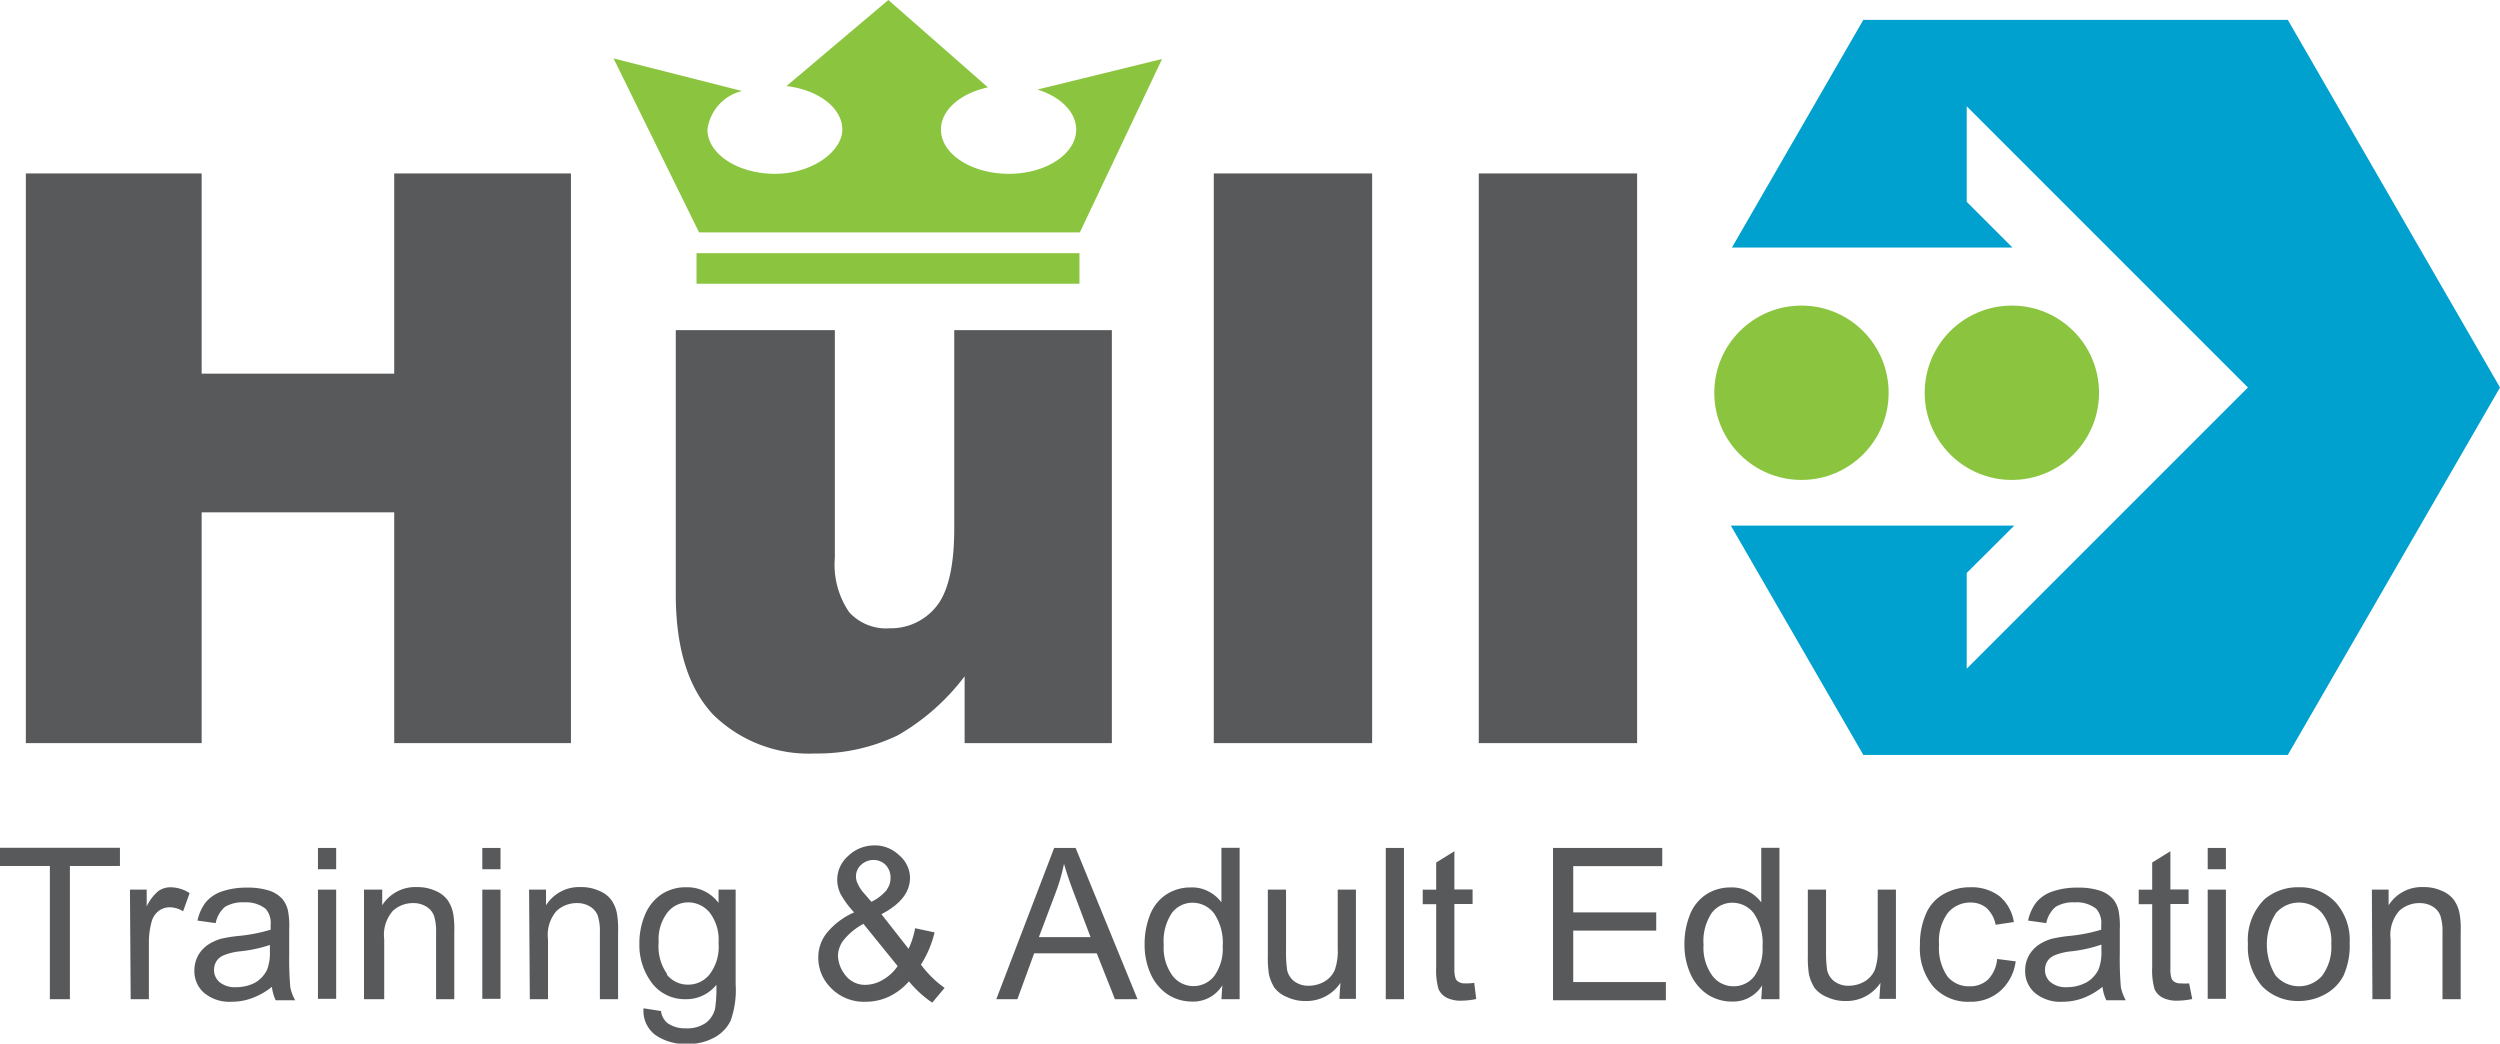 <svg xmlns="http://www.w3.org/2000/svg" viewBox="0 0 137.36 57.34"><defs><style>.cls-1{fill:#58595b;}.cls-2,.cls-3{fill:#8bc53f;}.cls-2,.cls-4{fill-rule:evenodd;}.cls-4{fill:#00a0cf;}</style></defs><title>Asset 4</title><g id="Layer_2" data-name="Layer 2"><g id="Logo"><path class="cls-1" d="M11.08,9.53v11H21.66v-11h9.71v31.3H21.66V28.15H11.08V40.83H1.42V9.53Z"/><path class="cls-1" d="M53,40.83V37.16a12.21,12.21,0,0,1-3.67,3.24,10.15,10.15,0,0,1-4.55,1,7.48,7.48,0,0,1-5.6-2.14c-1.35-1.44-2.05-3.63-2.05-6.6V18.14h8.74v12.5a4.62,4.62,0,0,0,.79,3,2.75,2.75,0,0,0,2.23.88,3.19,3.19,0,0,0,2.54-1.18c.66-.79,1-2.23,1-4.29V18.14h8.66V40.83Z"/><path class="cls-1" d="M75.39,9.53v31.3h-8.7V9.53Z"/><path class="cls-1" d="M89.95,9.53v31.3h-8.7V9.53Z"/><path class="cls-2" d="M57,4.92c1.26.39,2.13,1.23,2.13,2.2,0,1.34-1.66,2.43-3.7,2.43S51.7,8.47,51.7,7.12c0-1.09,1.09-2,2.58-2.32L48.81,0l-5.6,4.73c1.74.2,3.07,1.19,3.07,2.39s-1.66,2.43-3.7,2.43-3.71-1.09-3.71-2.43A2.51,2.51,0,0,1,40.77,5L33.71,3.21l4.7,9.56H59.33l4.52-9.53Z"/><rect class="cls-3" x="38.27" y="13.91" width="21.04" height="1.68"/><path class="cls-1" d="M2.74,47.58H0v-1H6.59v1H3.84V54.9H2.74Z"/><path class="cls-1" d="M7.14,48.88h.92v.92a2.5,2.5,0,0,1,.65-.85,1.18,1.18,0,0,1,.65-.2,2,2,0,0,1,1.06.32l-.36,1a1.41,1.41,0,0,0-.74-.22,1,1,0,0,0-.6.2,1.11,1.11,0,0,0-.38.56,4.3,4.3,0,0,0-.16,1.2V54.9h-1Z"/><path class="cls-1" d="M13.85,54.84a3.2,3.2,0,0,1-1.12.2,2.18,2.18,0,0,1-1.52-.49,1.58,1.58,0,0,1-.53-1.24,1.72,1.72,0,0,1,.2-.8,1.75,1.75,0,0,1,.53-.59,2.62,2.62,0,0,1,.73-.34,7.93,7.93,0,0,1,.91-.15,8.86,8.86,0,0,0,1.82-.35v-.27a1.16,1.16,0,0,0-.28-.88,1.72,1.72,0,0,0-1.17-.35,1.84,1.84,0,0,0-1.06.25,1.57,1.57,0,0,0-.51.89l-1-.14a2.57,2.57,0,0,1,.45-1,2,2,0,0,1,.89-.6,4.11,4.11,0,0,1,1.37-.21,3.82,3.82,0,0,1,1.25.17,1.66,1.66,0,0,1,.71.46,1.49,1.49,0,0,1,.31.68,4.45,4.45,0,0,1,.06,1v1.36a17.75,17.75,0,0,0,.06,1.8,2.47,2.47,0,0,0,.27.72H15.15a2.31,2.31,0,0,1-.21-.74A3.81,3.81,0,0,1,13.85,54.84Zm-.66-2.57a3.27,3.27,0,0,0-.88.21.87.87,0,0,0-.41.32.9.9,0,0,0-.14.49.87.87,0,0,0,.3.67,1.32,1.32,0,0,0,.9.28A2.25,2.25,0,0,0,14,54a1.64,1.64,0,0,0,.67-.71,2.55,2.55,0,0,0,.16-1v-.37A7.59,7.59,0,0,1,13.19,52.27Z"/><path class="cls-1" d="M17.47,46.59h1v1.17h-1Zm0,2.29h1v6h-1Z"/><path class="cls-1" d="M20,48.88H21v.86a2.15,2.15,0,0,1,1.91-1,2.37,2.37,0,0,1,1,.2,1.58,1.58,0,0,1,.68.51,1.94,1.94,0,0,1,.31.75,5,5,0,0,1,.06,1v3.7h-1V51.24a2.77,2.77,0,0,0-.12-.94,1,1,0,0,0-.42-.49,1.32,1.32,0,0,0-.71-.19,1.63,1.63,0,0,0-1.12.42,2,2,0,0,0-.48,1.57V54.9H20Z"/><path class="cls-1" d="M26.5,46.59h1v1.17h-1Zm0,2.29h1v6h-1Z"/><path class="cls-1" d="M29.07,48.88H30v.86a2.15,2.15,0,0,1,1.91-1,2.37,2.37,0,0,1,1,.2,1.58,1.58,0,0,1,.68.51,1.93,1.93,0,0,1,.31.75,5,5,0,0,1,.06,1v3.7h-1V51.24a2.77,2.77,0,0,0-.12-.94,1,1,0,0,0-.42-.49,1.32,1.32,0,0,0-.71-.19,1.63,1.63,0,0,0-1.12.42,2,2,0,0,0-.48,1.57V54.9h-1Z"/><path class="cls-1" d="M36.32,55.55a1,1,0,0,0,.35.66,1.65,1.65,0,0,0,1,.29,1.81,1.81,0,0,0,1.1-.29,1.4,1.4,0,0,0,.52-.79,7.54,7.54,0,0,0,.07-1.31,2.11,2.11,0,0,1-1.67.79A2.27,2.27,0,0,1,35.81,54a3.47,3.47,0,0,1-.68-2.15,4,4,0,0,1,.31-1.59,2.51,2.51,0,0,1,.9-1.12,2.42,2.42,0,0,1,1.39-.39,2.13,2.13,0,0,1,1.75.86v-.73h.94v5.21a5,5,0,0,1-.28,2,2.09,2.09,0,0,1-.92.93,3,3,0,0,1-1.52.34A2.86,2.86,0,0,1,36,56.86a1.65,1.65,0,0,1-.64-1.46Zm.32-2a1.47,1.47,0,0,0,1.18.55A1.49,1.49,0,0,0,39,53.52a2.5,2.5,0,0,0,.48-1.71A2.46,2.46,0,0,0,39,50.15a1.53,1.53,0,0,0-1.18-.57,1.45,1.45,0,0,0-1.15.56,2.42,2.42,0,0,0-.48,1.63A2.61,2.61,0,0,0,36.65,53.51Z"/><path class="cls-1" d="M48.84,54.76a3,3,0,0,1-1.28.28,2.52,2.52,0,0,1-2-.86,2.31,2.31,0,0,1-.6-1.57,2.14,2.14,0,0,1,.5-1.39,4.05,4.05,0,0,1,1.47-1.09,5.1,5.1,0,0,1-.74-1,1.83,1.83,0,0,1-.19-.78,1.73,1.73,0,0,1,.58-1.3A2.07,2.07,0,0,1,48,46.45a1.91,1.91,0,0,1,1.38.52A1.65,1.65,0,0,1,50,48.23q0,1.18-1.57,2l1.49,1.9A4.5,4.5,0,0,0,50.28,51l1.07.23A5.82,5.82,0,0,1,50.6,53a5.86,5.86,0,0,0,1.3,1.28l-.68.81a6.13,6.13,0,0,1-1.28-1.17A3.38,3.38,0,0,1,48.84,54.76Zm-1.4-4a3.57,3.57,0,0,0-1.11.92,1.48,1.48,0,0,0-.29.83,1.82,1.82,0,0,0,.4,1.06,1.35,1.35,0,0,0,1.15.54,1.9,1.9,0,0,0,.94-.29,2.4,2.4,0,0,0,.79-.74Zm1.29-1.89a1.07,1.07,0,0,0,.2-.65,1,1,0,0,0-.27-.7.93.93,0,0,0-.67-.27,1,1,0,0,0-.68.27.86.86,0,0,0-.28.65.92.92,0,0,0,.11.41,1.81,1.81,0,0,0,.29.45l.45.52A2.63,2.63,0,0,0,48.72,48.9Z"/><path class="cls-1" d="M57.92,46.59h1.18l3.4,8.31H61.26l-1-2.52H56.82L55.9,54.9H54.74Zm2,4.9-.87-2.3c-.27-.7-.46-1.28-.59-1.73A9.91,9.91,0,0,1,58,49.05l-.92,2.44Z"/><path class="cls-1" d="M67.16,54.14a1.88,1.88,0,0,1-1.68.89,2.44,2.44,0,0,1-1.32-.39,2.66,2.66,0,0,1-.93-1.11,3.86,3.86,0,0,1-.34-1.63,4.33,4.33,0,0,1,.3-1.64,2.36,2.36,0,0,1,.9-1.12,2.42,2.42,0,0,1,1.33-.38,1.9,1.9,0,0,1,1,.23,2,2,0,0,1,.69.59v-3h1V54.9h-1Zm-2.73-.52a1.45,1.45,0,0,0,2.29,0A2.56,2.56,0,0,0,67.18,52a2.87,2.87,0,0,0-.48-1.82,1.48,1.48,0,0,0-1.17-.58,1.41,1.41,0,0,0-1.14.56,2.78,2.78,0,0,0-.45,1.75A2.61,2.61,0,0,0,64.43,53.62Z"/><path class="cls-1" d="M73.65,54a2.23,2.23,0,0,1-1.92,1,2.33,2.33,0,0,1-1-.21,1.65,1.65,0,0,1-.7-.51,2.36,2.36,0,0,1-.31-.75,5.93,5.93,0,0,1-.06-1V48.88h1v3.34a7,7,0,0,0,.06,1.08,1.06,1.06,0,0,0,.41.63,1.29,1.29,0,0,0,.78.23,1.74,1.74,0,0,0,.86-.23,1.37,1.37,0,0,0,.57-.64,3.16,3.16,0,0,0,.16-1.18V48.88h1v6h-.91Z"/><path class="cls-1" d="M76.14,46.59h1V54.9h-1Z"/><path class="cls-1" d="M81.11,54.89a4,4,0,0,1-.78.09,1.74,1.74,0,0,1-.86-.17,1,1,0,0,1-.43-.46,3.72,3.72,0,0,1-.13-1.21V49.68h-.74v-.8h.74V47.39l1-.62v2.1h1v.8h-1v3.52a1.77,1.77,0,0,0,.06.56.37.37,0,0,0,.18.2.59.59,0,0,0,.35.08A2.44,2.44,0,0,0,81,54Z"/><path class="cls-1" d="M85.33,46.59h6v1H86.44v2.54H91v1H86.44v2.83h5.09v1h-6.2Z"/><path class="cls-1" d="M96.82,54.14a1.88,1.88,0,0,1-1.68.89,2.44,2.44,0,0,1-1.32-.39,2.66,2.66,0,0,1-.93-1.11,3.86,3.86,0,0,1-.34-1.63,4.33,4.33,0,0,1,.3-1.64,2.36,2.36,0,0,1,.9-1.12,2.42,2.42,0,0,1,1.33-.38,1.9,1.9,0,0,1,1,.23,2,2,0,0,1,.69.59v-3h1V54.9h-1Zm-2.73-.52a1.45,1.45,0,0,0,1.15.57,1.43,1.43,0,0,0,1.14-.54A2.56,2.56,0,0,0,96.84,52a2.87,2.87,0,0,0-.48-1.82,1.48,1.48,0,0,0-1.17-.58,1.41,1.41,0,0,0-1.14.56,2.78,2.78,0,0,0-.45,1.75A2.61,2.61,0,0,0,94.09,53.62Z"/><path class="cls-1" d="M103.32,54a2.23,2.23,0,0,1-1.92,1,2.33,2.33,0,0,1-1-.21,1.65,1.65,0,0,1-.7-.51,2.36,2.36,0,0,1-.31-.75,5.93,5.93,0,0,1-.06-1V48.88h1v3.34a7,7,0,0,0,.06,1.08,1.06,1.06,0,0,0,.41.63,1.29,1.29,0,0,0,.78.23,1.74,1.74,0,0,0,.86-.23,1.37,1.37,0,0,0,.57-.64,3.16,3.16,0,0,0,.16-1.18V48.88h1v6h-.91Z"/><path class="cls-1" d="M110.75,52.82a2.63,2.63,0,0,1-.85,1.63,2.43,2.43,0,0,1-1.66.59,2.56,2.56,0,0,1-2-.81,3.28,3.28,0,0,1-.75-2.31,4.12,4.12,0,0,1,.33-1.71,2.23,2.23,0,0,1,1-1.1,2.89,2.89,0,0,1,1.43-.36,2.54,2.54,0,0,1,1.61.49,2.32,2.32,0,0,1,.79,1.42l-1,.15a1.71,1.71,0,0,0-.5-.92,1.34,1.34,0,0,0-.87-.3,1.59,1.59,0,0,0-1.25.56,2.58,2.58,0,0,0-.49,1.74,2.76,2.76,0,0,0,.46,1.76,1.51,1.51,0,0,0,1.22.54,1.43,1.43,0,0,0,1-.36,1.84,1.84,0,0,0,.51-1.14Z"/><path class="cls-1" d="M114.45,54.84a3.2,3.2,0,0,1-1.13.2,2.18,2.18,0,0,1-1.52-.49,1.58,1.58,0,0,1-.53-1.24,1.72,1.72,0,0,1,.2-.8,1.78,1.78,0,0,1,.53-.59,2.61,2.61,0,0,1,.73-.34,8,8,0,0,1,.9-.15,8.81,8.81,0,0,0,1.82-.35v-.27a1.16,1.16,0,0,0-.28-.88,1.72,1.72,0,0,0-1.17-.35,1.84,1.84,0,0,0-1.06.25,1.58,1.58,0,0,0-.51.89l-1-.14a2.56,2.56,0,0,1,.45-1,2,2,0,0,1,.89-.6,4.1,4.1,0,0,1,1.37-.21,3.81,3.81,0,0,1,1.25.17,1.66,1.66,0,0,1,.71.46,1.48,1.48,0,0,1,.31.68,4.54,4.54,0,0,1,.06,1v1.36a17.6,17.6,0,0,0,.06,1.8,2.49,2.49,0,0,0,.27.72h-1.07a2.31,2.31,0,0,1-.21-.74A3.84,3.84,0,0,1,114.45,54.84Zm-.66-2.57a3.28,3.28,0,0,0-.88.21.87.87,0,0,0-.41.32.91.91,0,0,0-.14.49.87.87,0,0,0,.3.67,1.32,1.32,0,0,0,.91.28,2.26,2.26,0,0,0,1.06-.26,1.65,1.65,0,0,0,.67-.71,2.55,2.55,0,0,0,.16-1v-.37A7.55,7.55,0,0,1,113.79,52.27Z"/><path class="cls-1" d="M120.45,54.89a4,4,0,0,1-.78.09,1.74,1.74,0,0,1-.86-.17,1,1,0,0,1-.43-.46,3.75,3.75,0,0,1-.13-1.21V49.68h-.74v-.8h.74V47.39l1-.62v2.1h1v.8h-1v3.52a1.76,1.76,0,0,0,.06.56.36.36,0,0,0,.17.2.59.59,0,0,0,.35.08,2.45,2.45,0,0,0,.45,0Z"/><path class="cls-1" d="M121.3,46.59h1v1.17h-1Zm0,2.29h1v6h-1Z"/><path class="cls-1" d="M124.42,49.41a2.83,2.83,0,0,1,1.89-.66,2.68,2.68,0,0,1,2,.81,3.1,3.1,0,0,1,.79,2.24,4,4,0,0,1-.35,1.83,2.47,2.47,0,0,1-1,1,3,3,0,0,1-1.46.37,2.74,2.74,0,0,1-2-.81,3.29,3.29,0,0,1-.78-2.33A3.15,3.15,0,0,1,124.42,49.41Zm.63,4.21a1.69,1.69,0,0,0,2.53,0,2.65,2.65,0,0,0,.51-1.76,2.51,2.51,0,0,0-.51-1.69,1.67,1.67,0,0,0-2.53,0,3.24,3.24,0,0,0,0,3.46Z"/><path class="cls-1" d="M130.32,48.88h.92v.86a2.15,2.15,0,0,1,1.91-1,2.36,2.36,0,0,1,1,.2,1.59,1.59,0,0,1,.68.51,1.93,1.93,0,0,1,.31.75,4.88,4.88,0,0,1,.06,1v3.7h-1V51.24a2.77,2.77,0,0,0-.12-.94,1,1,0,0,0-.42-.49,1.33,1.33,0,0,0-.71-.19,1.63,1.63,0,0,0-1.12.42,2,2,0,0,0-.48,1.57V54.9h-1Z"/><polygon class="cls-4" points="125.7 1.09 102.38 1.09 95.16 13.6 110.57 13.6 108.06 11.09 108.06 5.84 123.51 21.29 108.06 36.74 108.06 31.48 110.67 28.88 95.1 28.88 102.38 41.48 125.7 41.48 137.36 21.29 125.7 1.09"/><circle class="cls-3" cx="98.98" cy="21.58" r="4.79"/><circle class="cls-3" cx="110.54" cy="21.58" r="4.79"/></g></g></svg>